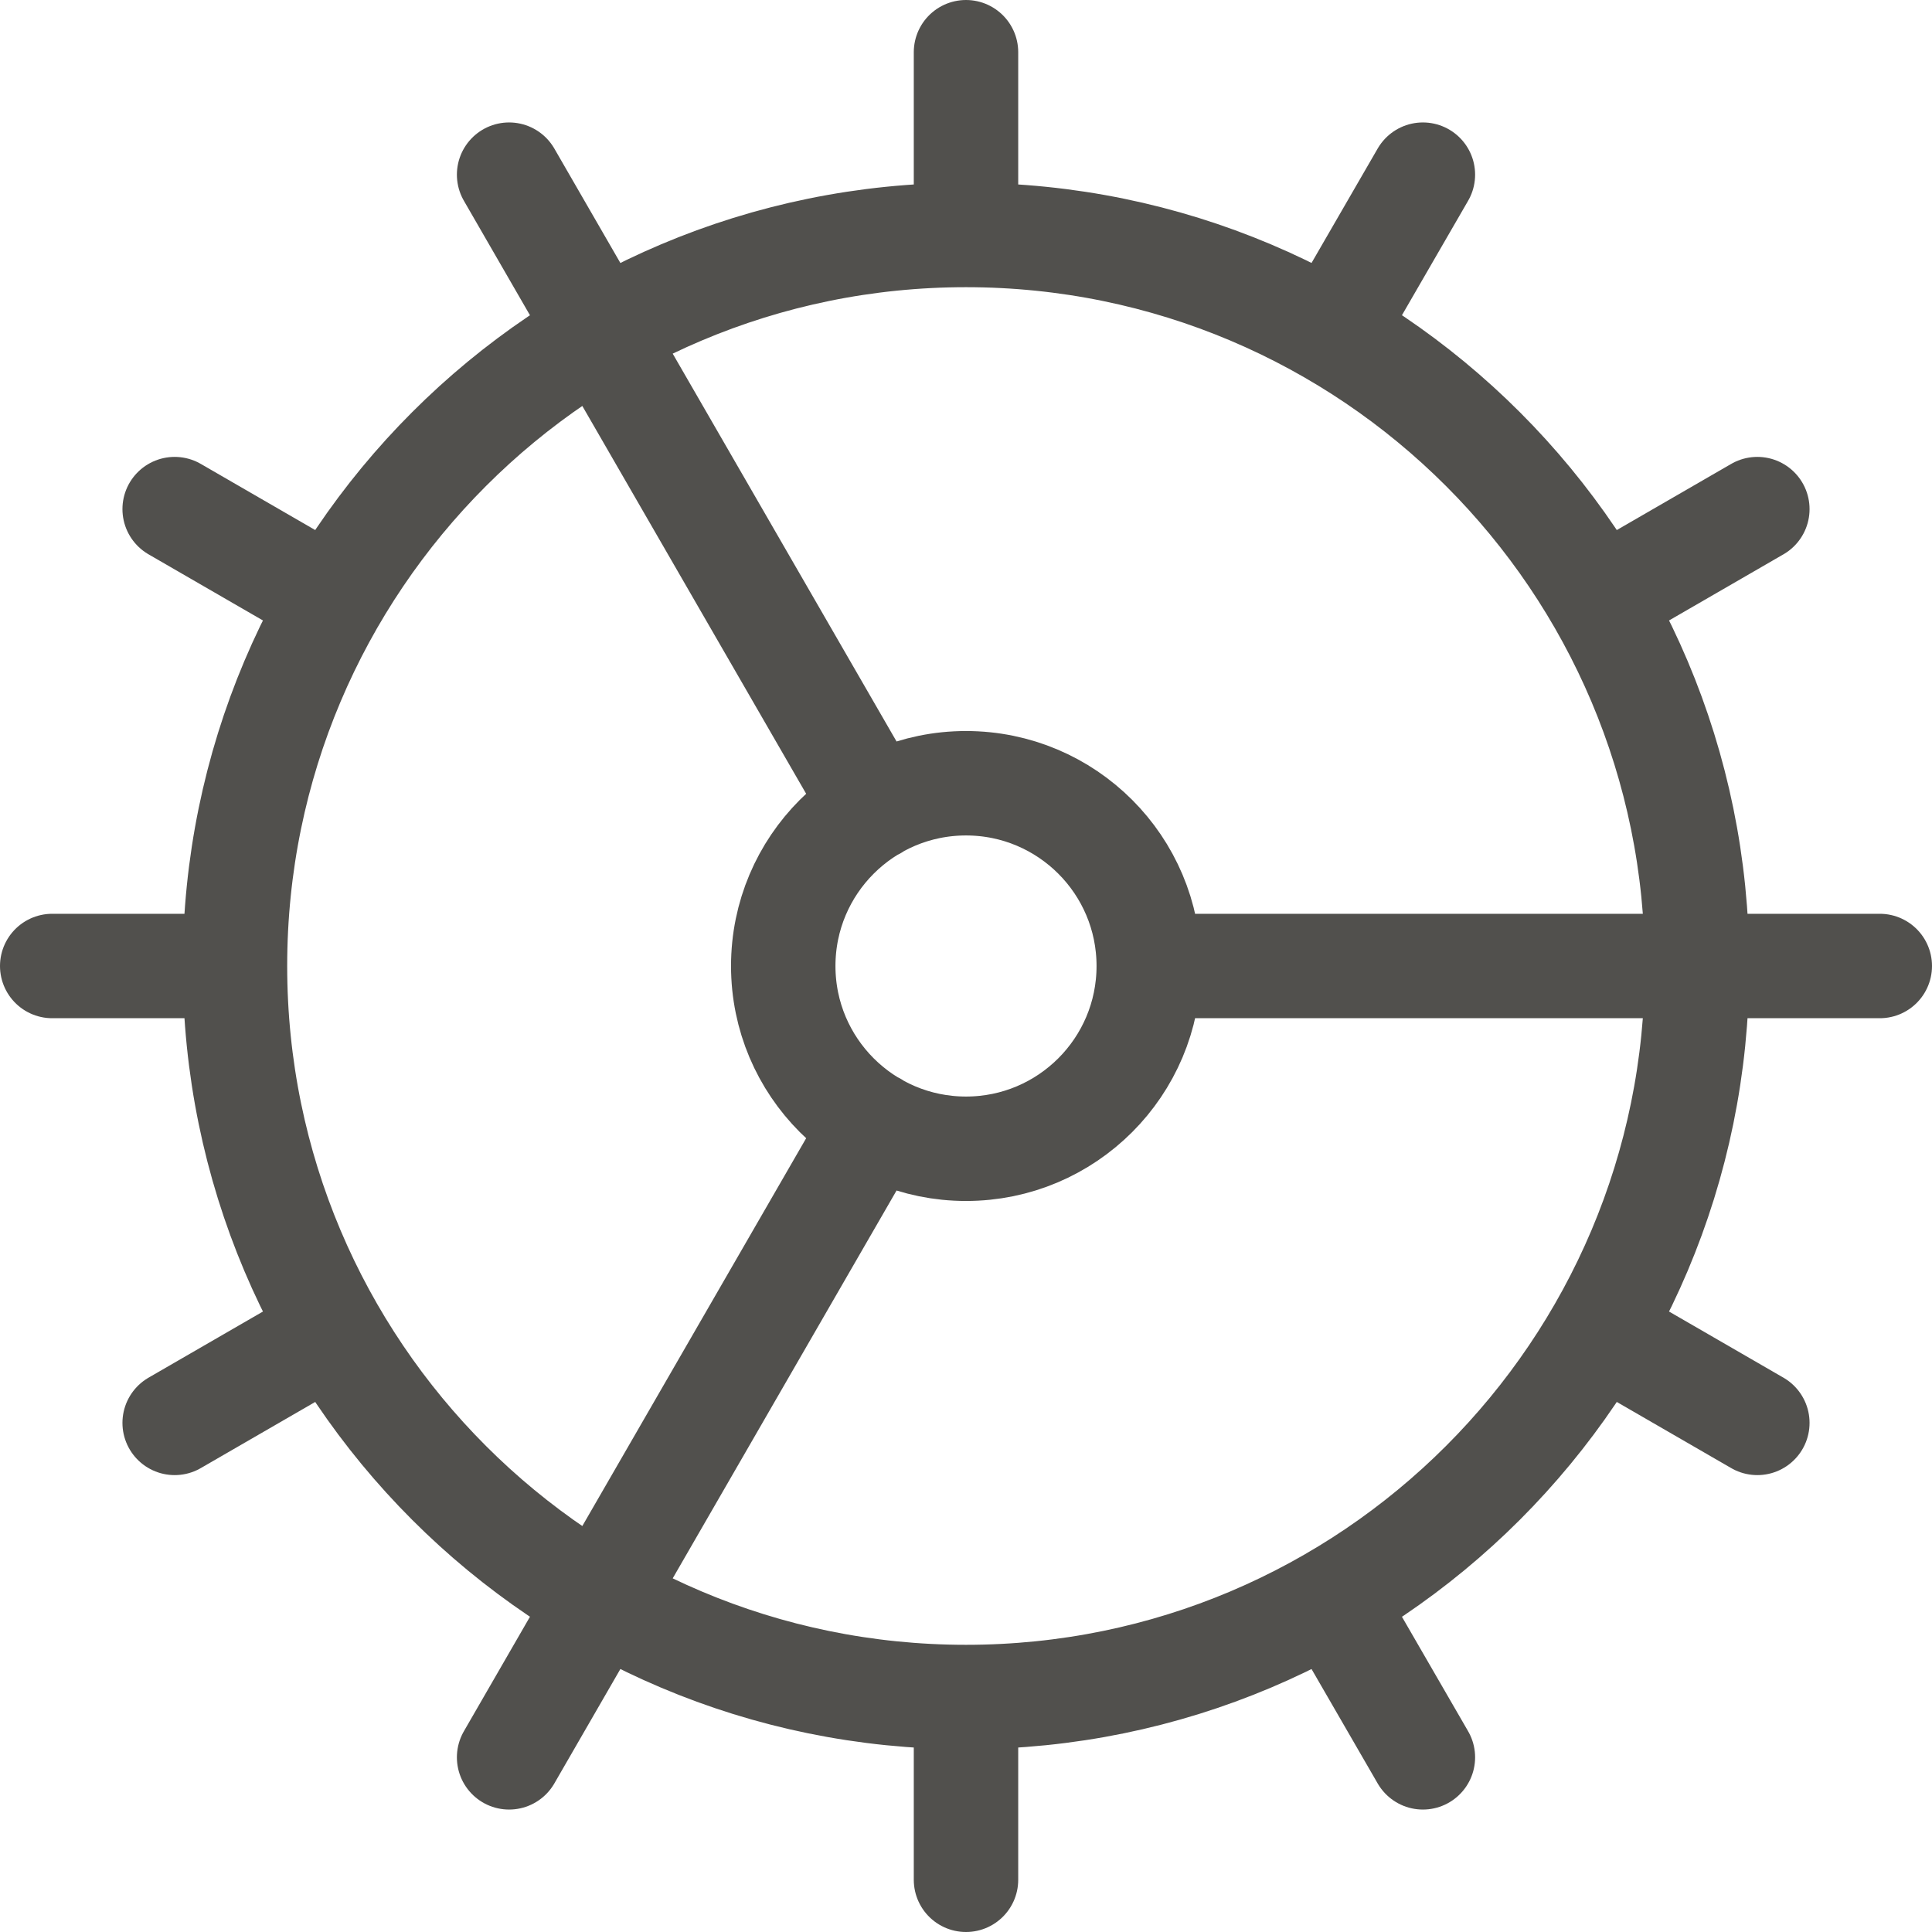 <?xml version="1.0" encoding="utf-8"?>
<svg xmlns="http://www.w3.org/2000/svg" width="37" height="37" viewBox="0 0 37 37" fill="none">
<path d="M16.75 15.473L9.75 3.345M16.75 21.527L9.75 33.655M18.5 36V32.5M18.5 32.5C26.232 32.5 32.5 26.232 32.5 18.5C32.5 10.768 26.232 4.5 18.5 4.5M18.5 32.5C10.768 32.5 4.5 26.232 4.5 18.5M18.5 1V4.5M18.5 4.5C10.768 4.5 4.5 10.768 4.5 18.5M22 18.5H36M22 18.5C22 20.433 20.433 22 18.5 22C16.567 22 15 20.433 15 18.5C15 16.567 16.567 15 18.5 15C20.433 15 22 16.567 22 18.5ZM27.25 33.655L25.5 30.628M27.25 3.345L25.5 6.372M1 18.5H4.5M33.655 27.25L30.628 25.5M33.655 9.75L30.628 11.5M3.345 27.25L6.372 25.5M3.345 9.75L6.372 11.5" stroke="#51504D" stroke-width="2" stroke-linecap="round" stroke-linejoin="round"/>
</svg>